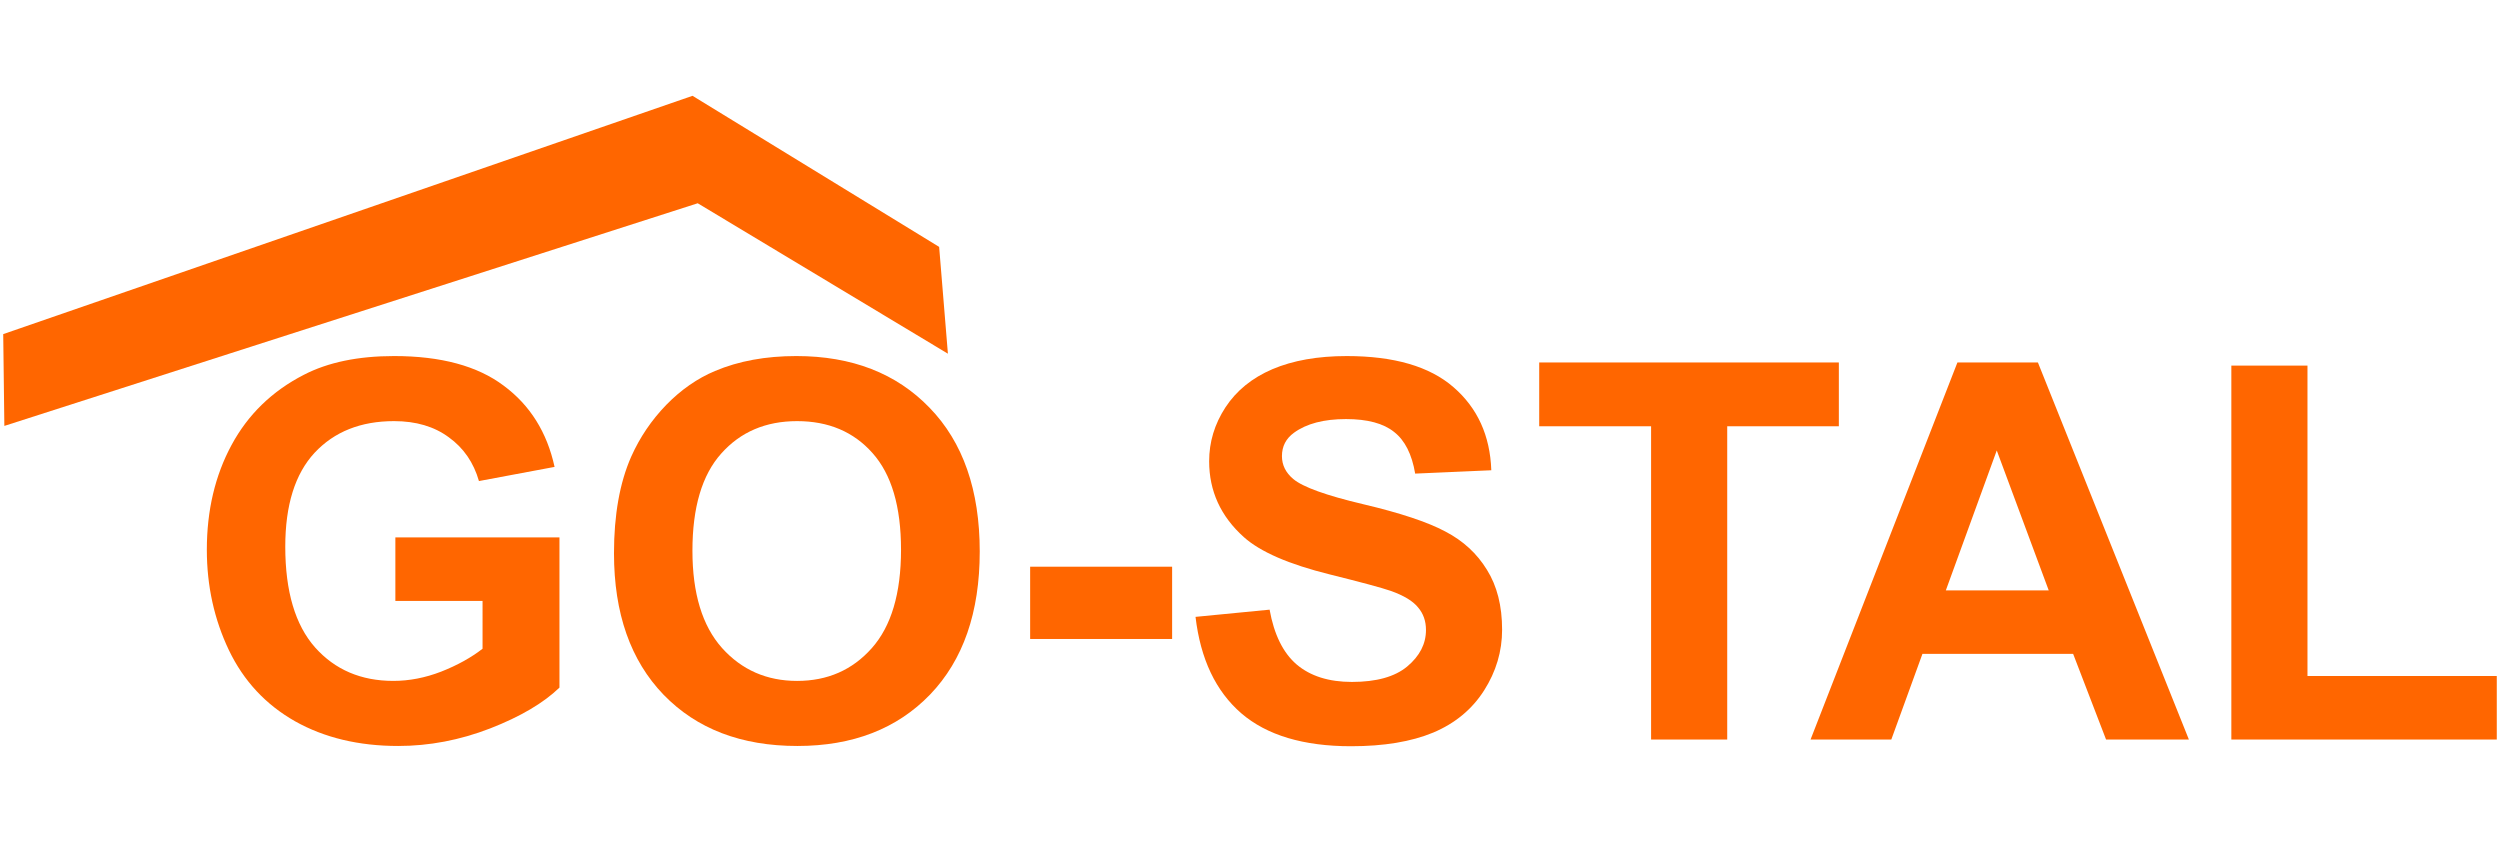 <svg xmlns="http://www.w3.org/2000/svg" viewBox="0 0 616.56 207.67" version="1.1" id="svg19"><defs id="defs4"><style id="style2"></style></defs><g id="g1507" transform="translate(.794 23.63)" fill="#f60"><path d="M96.713 124.57v-15.668h40.47v37.045q-5.9 5.709-17.127 10.085-11.164 4.314-22.646 4.314-14.59 0-25.436-6.09-10.847-6.153-16.302-17.507-5.456-11.418-5.456-24.802 0-14.526 6.09-25.817T74.13 68.813q8.944-4.631 22.265-4.631 17.317 0 27.023 7.295 9.768 7.231 12.56 20.044l-18.65 3.49q-1.966-6.852-7.422-10.784-5.391-3.997-13.51-3.997-12.307 0-19.601 7.803-7.232 7.802-7.232 23.153 0 16.555 7.359 24.865 7.358 8.246 19.283 8.246 5.9 0 11.799-2.283 5.962-2.347 10.212-5.646V124.57z" style="isolation:isolate" id="path1451" font-weight="700" font-size="129.91" font-family="Arial-BoldMT,Arial"/><path d="M150.63 112.835q0-14.21 4.25-23.85 3.172-7.105 8.627-12.75 5.519-5.646 12.052-8.374 8.69-3.679 20.045-3.679 20.552 0 32.858 12.75 12.37 12.75 12.37 35.459 0 22.518-12.243 35.268-12.243 12.687-32.731 12.687-20.743 0-32.985-12.623-12.243-12.687-12.243-34.888zm19.347-.635q0 15.795 7.295 23.978 7.295 8.12 18.522 8.12 11.228 0 18.396-8.057 7.231-8.119 7.231-24.294 0-15.985-7.041-23.85-6.978-7.867-18.586-7.867-11.608 0-18.712 7.993-7.105 7.929-7.105 23.977z" style="isolation:isolate" id="path1453" font-weight="700" font-size="129.91" font-family="Arial-BoldMT,Arial"/><path d="M253.264 133.958v-17.825h35.015v17.825z" style="isolation:isolate" id="path1455" font-weight="700" font-size="129.91" font-family="Arial-BoldMT,Arial"/><path d="M294.051 128.503l18.269-1.776q1.65 9.197 6.66 13.51 5.075 4.314 13.638 4.314 9.071 0 13.638-3.806 4.631-3.87 4.631-9.007 0-3.299-1.966-5.582-1.903-2.347-6.724-4.06-3.299-1.142-15.034-4.06-15.097-3.742-21.186-9.197-8.564-7.676-8.564-18.713 0-7.105 3.997-13.258 4.06-6.216 11.608-9.451 7.612-3.235 18.332-3.235 17.507 0 26.324 7.675 8.88 7.676 9.325 20.489l-18.776.825q-1.205-7.168-5.202-10.276-3.932-3.172-11.862-3.172-8.182 0-12.813 3.362-2.981 2.157-2.981 5.772 0 3.299 2.79 5.646 3.553 2.981 17.254 6.216 13.702 3.235 20.235 6.724 6.597 3.425 10.277 9.451 3.742 5.963 3.742 14.78 0 7.993-4.44 14.97-4.44 6.978-12.56 10.403-8.12 3.362-20.235 3.362-17.634 0-27.086-8.12-9.451-8.182-11.29-23.786z" style="isolation:isolate" id="path1457" font-weight="700" font-size="129.91" font-family="Arial-BoldMT,Arial"/><path d="M406.404 158.76V81.5h-27.593V65.767h73.899v15.731h-27.53v77.261z" style="isolation:isolate" id="path1459" font-weight="700" font-size="129.91" font-family="Arial-BoldMT,Arial" letter-spacing="-.07em"/><path d="M539.04 158.76h-20.426l-8.12-21.123h-37.17l-7.676 21.123H445.73l36.22-92.992h19.854zm-34.571-36.79l-12.814-34.508-12.56 34.507z" style="isolation:isolate" id="path1461" font-weight="700" font-size="129.91" font-family="Arial-BoldMT,Arial" letter-spacing="0"/><path d="M549.509 158.76V66.529h18.776v76.563h46.686v15.668z" style="isolation:isolate" id="path1463" font-weight="700" font-size="129.91" font-family="Arial-BoldMT,Arial" letter-spacing="-.02em"/><path id="path3761" d="M.28 81.41l171-54.91 61.7 37.1-2.16-26.34L170 0 0 58.77z"/></g></svg>